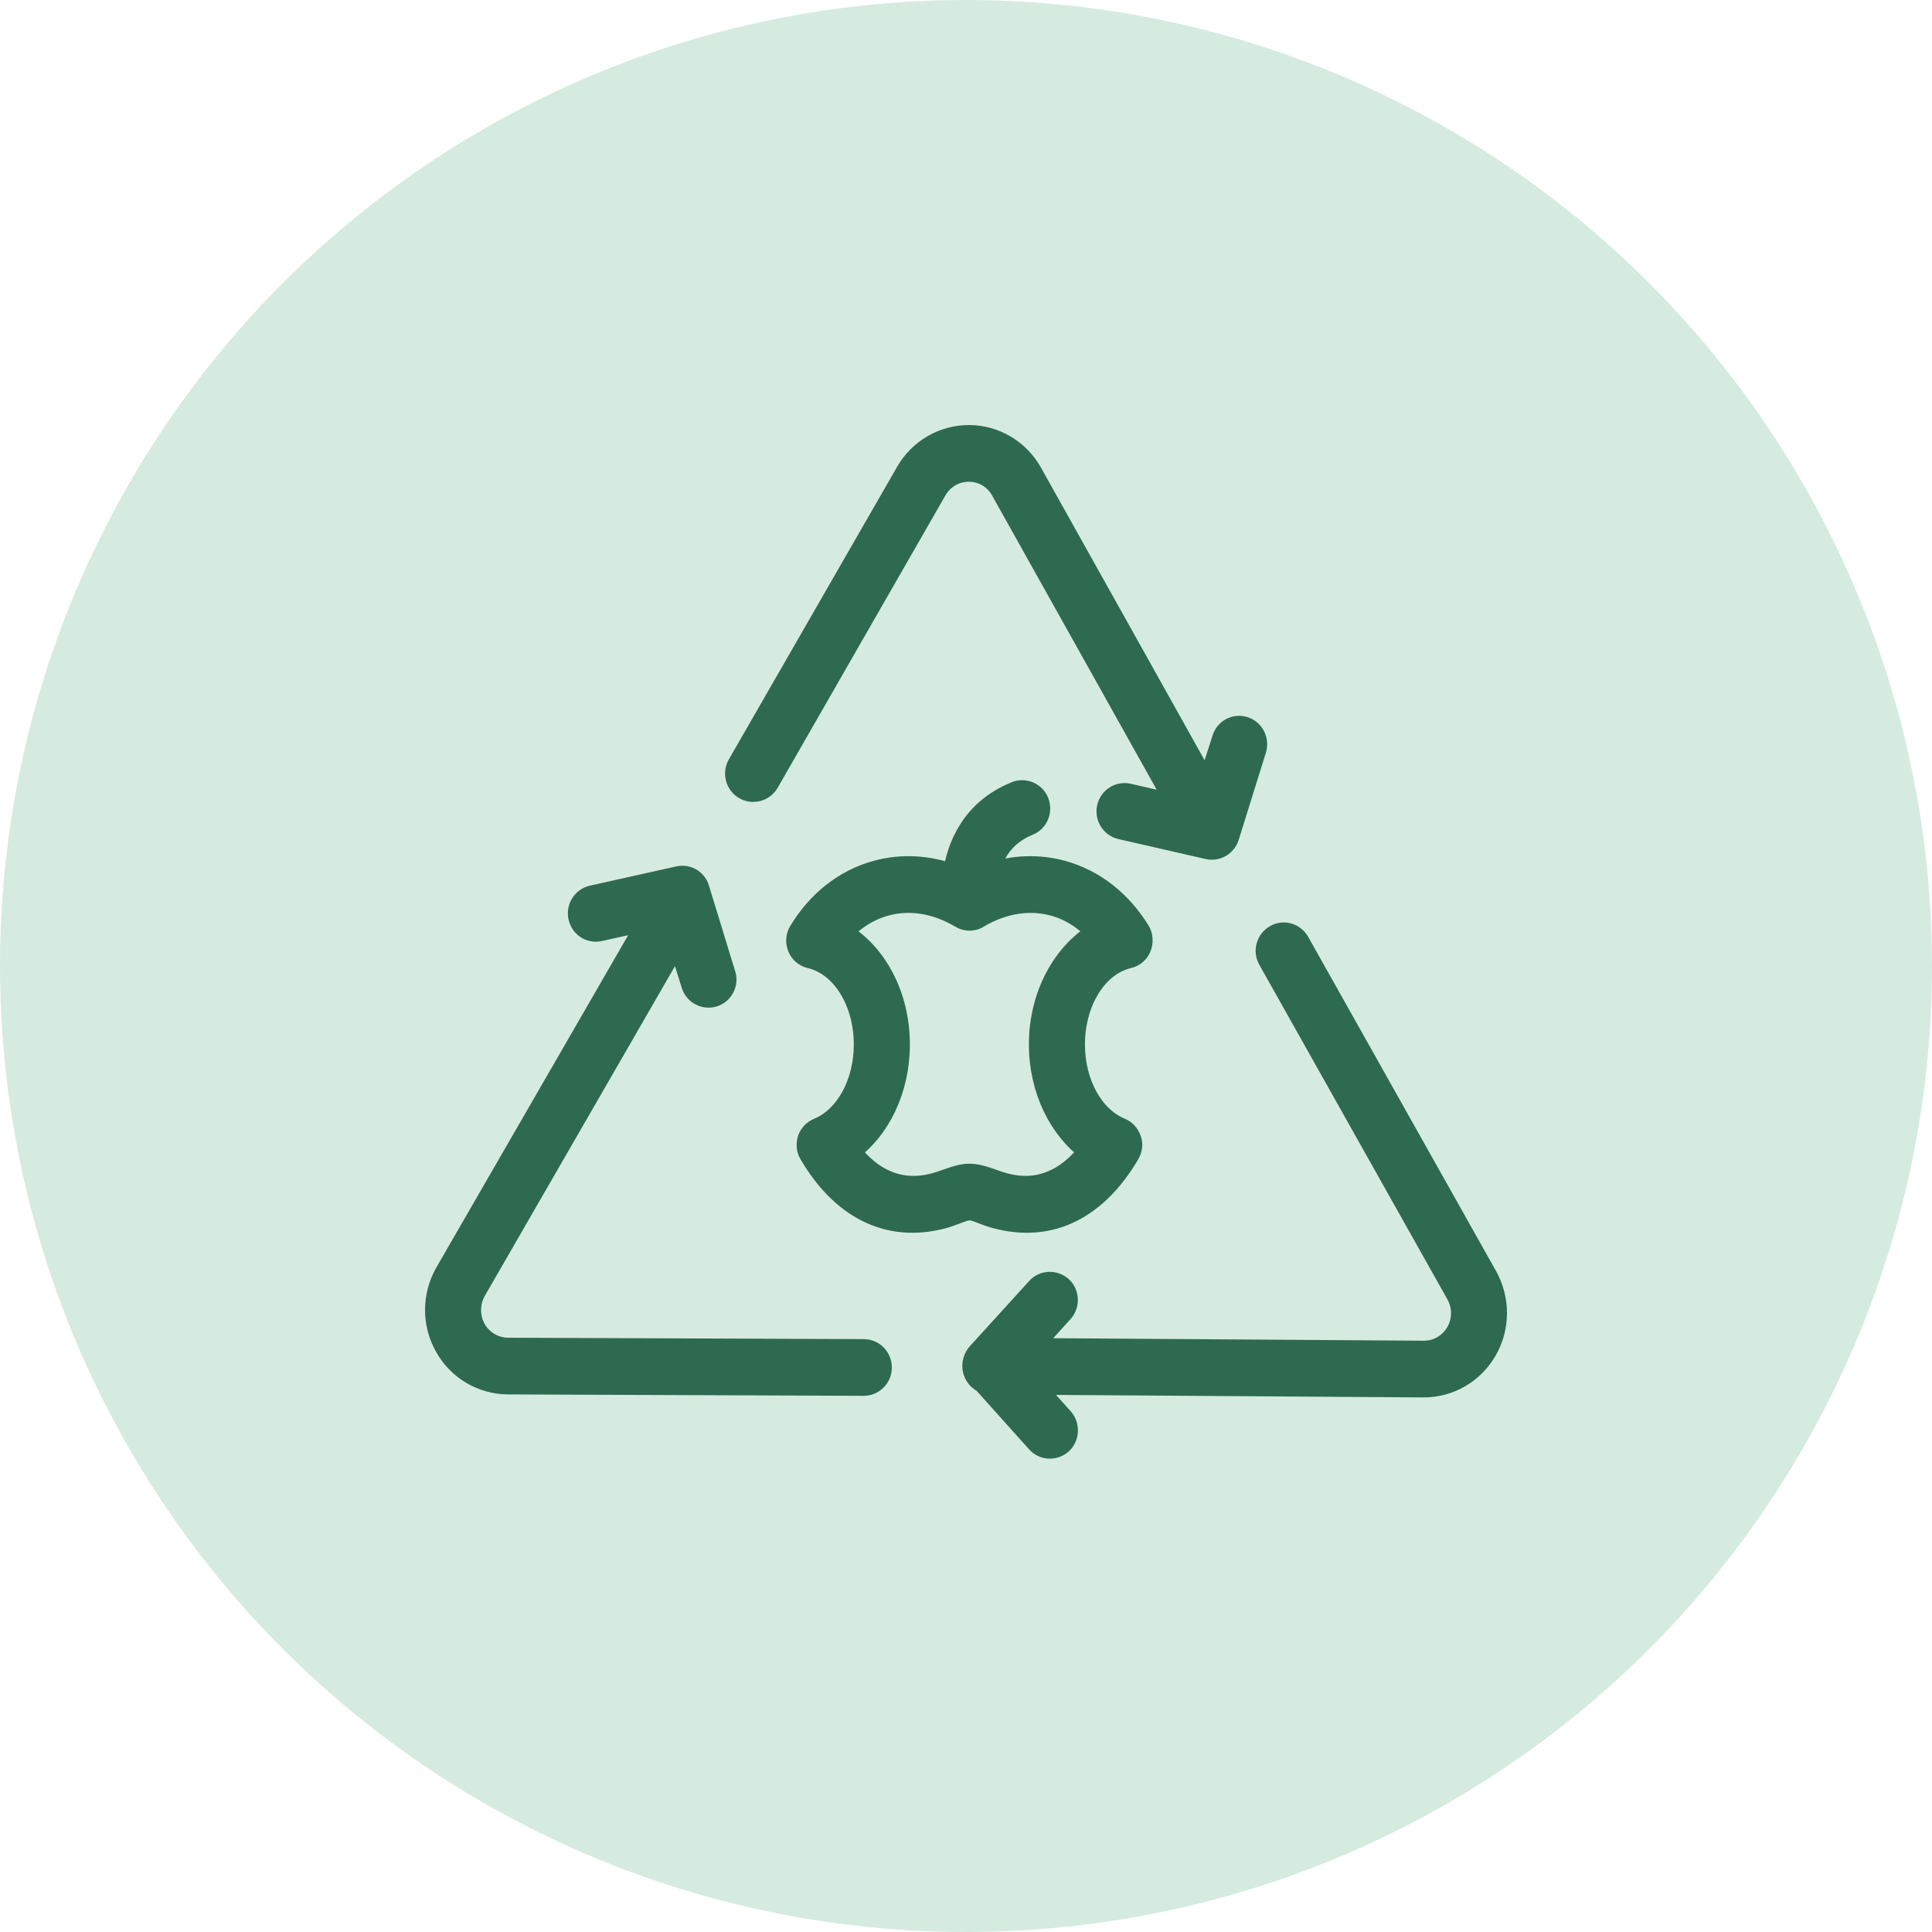 <svg width="40" height="40" viewBox="0 0 40 40" fill="none" xmlns="http://www.w3.org/2000/svg">
<circle cx="20" cy="20" r="20" fill="#D6EBDF"/>
<mask id="path-2-outside-1_4473_9580" maskUnits="userSpaceOnUse" x="8" y="8" width="24" height="23" fill="black">
<rect fill="white" x="8" y="8" width="24" height="23"/>
<path fill-rule="evenodd" clip-rule="evenodd" d="M21.357 27.903L22.012 27.181C22.157 27.024 22.149 26.779 21.997 26.634C21.837 26.49 21.593 26.499 21.456 26.656L20.238 27.995C20.215 28.017 20.2 28.041 20.184 28.066C20.146 28.127 20.123 28.201 20.123 28.281C20.123 28.437 20.215 28.573 20.344 28.635L21.456 29.874C21.593 30.031 21.837 30.043 21.997 29.899C22.149 29.755 22.157 29.51 22.02 29.353L21.41 28.677L29.468 28.732C30.017 28.735 30.519 28.443 30.793 27.965C31.068 27.488 31.068 26.897 30.801 26.416C29.377 23.883 26.909 19.492 26.909 19.492C26.803 19.308 26.574 19.243 26.392 19.349C26.209 19.455 26.14 19.691 26.247 19.876C26.247 19.876 28.714 24.267 30.139 26.8C30.276 27.041 30.276 27.336 30.139 27.575C30.001 27.814 29.75 27.96 29.476 27.958L21.357 27.903ZM13.406 19.068L9.209 26.339C8.935 26.817 8.928 27.407 9.202 27.889C9.468 28.369 9.971 28.667 10.519 28.67C13.261 28.68 17.884 28.699 17.884 28.699C18.09 28.7 18.265 28.526 18.265 28.314C18.265 28.1 18.097 27.926 17.884 27.925C17.884 27.925 13.261 27.907 10.519 27.896C10.245 27.895 9.994 27.746 9.857 27.505C9.727 27.265 9.727 26.97 9.864 26.73L14.03 19.507L14.305 20.39C14.366 20.594 14.579 20.708 14.784 20.645C14.982 20.581 15.097 20.365 15.028 20.16L14.487 18.395C14.434 18.203 14.236 18.09 14.046 18.133L12.256 18.532C12.05 18.578 11.921 18.785 11.966 18.993C12.012 19.202 12.21 19.334 12.416 19.288L13.406 19.068ZM19.72 18.088C19.209 17.905 18.669 17.872 18.143 18.015C17.465 18.2 16.909 18.652 16.536 19.269C16.468 19.375 16.46 19.506 16.506 19.622C16.552 19.736 16.65 19.821 16.772 19.849C17.42 20.002 17.877 20.751 17.877 21.624C17.877 22.422 17.496 23.114 16.932 23.348C16.826 23.39 16.749 23.476 16.711 23.583C16.681 23.69 16.688 23.808 16.749 23.905C17.397 25.008 18.364 25.553 19.545 25.232C19.651 25.201 19.75 25.164 19.841 25.129C19.925 25.099 19.994 25.067 20.07 25.067C20.154 25.067 20.23 25.102 20.314 25.133C20.405 25.169 20.504 25.205 20.603 25.232C21.784 25.553 22.743 25.008 23.391 23.905C23.451 23.808 23.467 23.69 23.429 23.583C23.391 23.476 23.314 23.39 23.215 23.348C22.644 23.114 22.263 22.422 22.263 21.624C22.263 20.751 22.72 20.002 23.368 19.849C23.49 19.821 23.589 19.736 23.634 19.622C23.68 19.506 23.672 19.375 23.611 19.269C23.231 18.652 22.675 18.2 21.997 18.015C21.494 17.878 20.976 17.903 20.489 18.066C20.573 17.722 20.778 17.311 21.304 17.098C21.502 17.019 21.593 16.794 21.517 16.596C21.441 16.397 21.212 16.301 21.022 16.38C20.093 16.756 19.803 17.531 19.72 18.088ZM20.055 19.068C19.994 19.065 19.933 19.047 19.88 19.014C19.4 18.729 18.867 18.62 18.341 18.763C17.998 18.857 17.701 19.048 17.458 19.308C18.151 19.721 18.638 20.595 18.638 21.624C18.638 22.57 18.227 23.388 17.625 23.833C18.059 24.397 18.638 24.677 19.347 24.485C19.628 24.407 19.834 24.293 20.07 24.293C20.314 24.293 20.55 24.417 20.801 24.485C21.502 24.677 22.081 24.397 22.522 23.833C21.921 23.388 21.502 22.57 21.502 21.624C21.502 20.595 21.997 19.721 22.682 19.308C22.446 19.048 22.149 18.857 21.806 18.763C21.289 18.623 20.756 18.727 20.283 19.003C20.238 19.035 20.184 19.057 20.123 19.065C20.101 19.068 20.078 19.069 20.055 19.068ZM24.343 16.646L23.368 16.422C23.162 16.375 22.956 16.506 22.911 16.714C22.865 16.923 22.994 17.129 23.2 17.177L25.005 17.59C25.196 17.635 25.394 17.522 25.455 17.33L26.018 15.524C26.079 15.32 25.973 15.103 25.767 15.038C25.569 14.974 25.355 15.087 25.295 15.29L24.99 16.239L21.38 9.783C21.113 9.302 20.611 9.003 20.07 9C19.522 8.997 19.019 9.289 18.745 9.768L15.264 15.821C15.158 16.005 15.219 16.243 15.401 16.35C15.584 16.458 15.82 16.395 15.927 16.211L19.4 10.158C19.537 9.918 19.788 9.772 20.062 9.774C20.337 9.775 20.588 9.925 20.717 10.165L24.343 16.646Z"/>
</mask>
<path fill-rule="evenodd" clip-rule="evenodd" d="M21.357 27.903L22.012 27.181C22.157 27.024 22.149 26.779 21.997 26.634C21.837 26.49 21.593 26.499 21.456 26.656L20.238 27.995C20.215 28.017 20.2 28.041 20.184 28.066C20.146 28.127 20.123 28.201 20.123 28.281C20.123 28.437 20.215 28.573 20.344 28.635L21.456 29.874C21.593 30.031 21.837 30.043 21.997 29.899C22.149 29.755 22.157 29.51 22.02 29.353L21.41 28.677L29.468 28.732C30.017 28.735 30.519 28.443 30.793 27.965C31.068 27.488 31.068 26.897 30.801 26.416C29.377 23.883 26.909 19.492 26.909 19.492C26.803 19.308 26.574 19.243 26.392 19.349C26.209 19.455 26.14 19.691 26.247 19.876C26.247 19.876 28.714 24.267 30.139 26.8C30.276 27.041 30.276 27.336 30.139 27.575C30.001 27.814 29.75 27.96 29.476 27.958L21.357 27.903ZM13.406 19.068L9.209 26.339C8.935 26.817 8.928 27.407 9.202 27.889C9.468 28.369 9.971 28.667 10.519 28.67C13.261 28.68 17.884 28.699 17.884 28.699C18.09 28.7 18.265 28.526 18.265 28.314C18.265 28.1 18.097 27.926 17.884 27.925C17.884 27.925 13.261 27.907 10.519 27.896C10.245 27.895 9.994 27.746 9.857 27.505C9.727 27.265 9.727 26.97 9.864 26.73L14.03 19.507L14.305 20.39C14.366 20.594 14.579 20.708 14.784 20.645C14.982 20.581 15.097 20.365 15.028 20.16L14.487 18.395C14.434 18.203 14.236 18.09 14.046 18.133L12.256 18.532C12.05 18.578 11.921 18.785 11.966 18.993C12.012 19.202 12.21 19.334 12.416 19.288L13.406 19.068ZM19.72 18.088C19.209 17.905 18.669 17.872 18.143 18.015C17.465 18.2 16.909 18.652 16.536 19.269C16.468 19.375 16.46 19.506 16.506 19.622C16.552 19.736 16.65 19.821 16.772 19.849C17.42 20.002 17.877 20.751 17.877 21.624C17.877 22.422 17.496 23.114 16.932 23.348C16.826 23.39 16.749 23.476 16.711 23.583C16.681 23.69 16.688 23.808 16.749 23.905C17.397 25.008 18.364 25.553 19.545 25.232C19.651 25.201 19.75 25.164 19.841 25.129C19.925 25.099 19.994 25.067 20.07 25.067C20.154 25.067 20.23 25.102 20.314 25.133C20.405 25.169 20.504 25.205 20.603 25.232C21.784 25.553 22.743 25.008 23.391 23.905C23.451 23.808 23.467 23.69 23.429 23.583C23.391 23.476 23.314 23.39 23.215 23.348C22.644 23.114 22.263 22.422 22.263 21.624C22.263 20.751 22.72 20.002 23.368 19.849C23.49 19.821 23.589 19.736 23.634 19.622C23.68 19.506 23.672 19.375 23.611 19.269C23.231 18.652 22.675 18.2 21.997 18.015C21.494 17.878 20.976 17.903 20.489 18.066C20.573 17.722 20.778 17.311 21.304 17.098C21.502 17.019 21.593 16.794 21.517 16.596C21.441 16.397 21.212 16.301 21.022 16.38C20.093 16.756 19.803 17.531 19.72 18.088ZM20.055 19.068C19.994 19.065 19.933 19.047 19.88 19.014C19.4 18.729 18.867 18.62 18.341 18.763C17.998 18.857 17.701 19.048 17.458 19.308C18.151 19.721 18.638 20.595 18.638 21.624C18.638 22.57 18.227 23.388 17.625 23.833C18.059 24.397 18.638 24.677 19.347 24.485C19.628 24.407 19.834 24.293 20.07 24.293C20.314 24.293 20.55 24.417 20.801 24.485C21.502 24.677 22.081 24.397 22.522 23.833C21.921 23.388 21.502 22.57 21.502 21.624C21.502 20.595 21.997 19.721 22.682 19.308C22.446 19.048 22.149 18.857 21.806 18.763C21.289 18.623 20.756 18.727 20.283 19.003C20.238 19.035 20.184 19.057 20.123 19.065C20.101 19.068 20.078 19.069 20.055 19.068ZM24.343 16.646L23.368 16.422C23.162 16.375 22.956 16.506 22.911 16.714C22.865 16.923 22.994 17.129 23.2 17.177L25.005 17.59C25.196 17.635 25.394 17.522 25.455 17.33L26.018 15.524C26.079 15.32 25.973 15.103 25.767 15.038C25.569 14.974 25.355 15.087 25.295 15.29L24.99 16.239L21.38 9.783C21.113 9.302 20.611 9.003 20.07 9C19.522 8.997 19.019 9.289 18.745 9.768L15.264 15.821C15.158 16.005 15.219 16.243 15.401 16.35C15.584 16.458 15.82 16.395 15.927 16.211L19.4 10.158C19.537 9.918 19.788 9.772 20.062 9.774C20.337 9.775 20.588 9.925 20.717 10.165L24.343 16.646Z" fill="#2E6A4F"/>
<path fill-rule="evenodd" clip-rule="evenodd" d="M21.357 27.903L22.012 27.181C22.157 27.024 22.149 26.779 21.997 26.634C21.837 26.49 21.593 26.499 21.456 26.656L20.238 27.995C20.215 28.017 20.2 28.041 20.184 28.066C20.146 28.127 20.123 28.201 20.123 28.281C20.123 28.437 20.215 28.573 20.344 28.635L21.456 29.874C21.593 30.031 21.837 30.043 21.997 29.899C22.149 29.755 22.157 29.51 22.02 29.353L21.41 28.677L29.468 28.732C30.017 28.735 30.519 28.443 30.793 27.965C31.068 27.488 31.068 26.897 30.801 26.416C29.377 23.883 26.909 19.492 26.909 19.492C26.803 19.308 26.574 19.243 26.392 19.349C26.209 19.455 26.14 19.691 26.247 19.876C26.247 19.876 28.714 24.267 30.139 26.8C30.276 27.041 30.276 27.336 30.139 27.575C30.001 27.814 29.75 27.96 29.476 27.958L21.357 27.903ZM13.406 19.068L9.209 26.339C8.935 26.817 8.928 27.407 9.202 27.889C9.468 28.369 9.971 28.667 10.519 28.67C13.261 28.68 17.884 28.699 17.884 28.699C18.09 28.7 18.265 28.526 18.265 28.314C18.265 28.1 18.097 27.926 17.884 27.925C17.884 27.925 13.261 27.907 10.519 27.896C10.245 27.895 9.994 27.746 9.857 27.505C9.727 27.265 9.727 26.97 9.864 26.73L14.03 19.507L14.305 20.39C14.366 20.594 14.579 20.708 14.784 20.645C14.982 20.581 15.097 20.365 15.028 20.16L14.487 18.395C14.434 18.203 14.236 18.09 14.046 18.133L12.256 18.532C12.05 18.578 11.921 18.785 11.966 18.993C12.012 19.202 12.21 19.334 12.416 19.288L13.406 19.068ZM19.72 18.088C19.209 17.905 18.669 17.872 18.143 18.015C17.465 18.2 16.909 18.652 16.536 19.269C16.468 19.375 16.46 19.506 16.506 19.622C16.552 19.736 16.65 19.821 16.772 19.849C17.42 20.002 17.877 20.751 17.877 21.624C17.877 22.422 17.496 23.114 16.932 23.348C16.826 23.39 16.749 23.476 16.711 23.583C16.681 23.69 16.688 23.808 16.749 23.905C17.397 25.008 18.364 25.553 19.545 25.232C19.651 25.201 19.75 25.164 19.841 25.129C19.925 25.099 19.994 25.067 20.07 25.067C20.154 25.067 20.23 25.102 20.314 25.133C20.405 25.169 20.504 25.205 20.603 25.232C21.784 25.553 22.743 25.008 23.391 23.905C23.451 23.808 23.467 23.69 23.429 23.583C23.391 23.476 23.314 23.39 23.215 23.348C22.644 23.114 22.263 22.422 22.263 21.624C22.263 20.751 22.72 20.002 23.368 19.849C23.49 19.821 23.589 19.736 23.634 19.622C23.68 19.506 23.672 19.375 23.611 19.269C23.231 18.652 22.675 18.2 21.997 18.015C21.494 17.878 20.976 17.903 20.489 18.066C20.573 17.722 20.778 17.311 21.304 17.098C21.502 17.019 21.593 16.794 21.517 16.596C21.441 16.397 21.212 16.301 21.022 16.38C20.093 16.756 19.803 17.531 19.72 18.088ZM20.055 19.068C19.994 19.065 19.933 19.047 19.88 19.014C19.4 18.729 18.867 18.62 18.341 18.763C17.998 18.857 17.701 19.048 17.458 19.308C18.151 19.721 18.638 20.595 18.638 21.624C18.638 22.57 18.227 23.388 17.625 23.833C18.059 24.397 18.638 24.677 19.347 24.485C19.628 24.407 19.834 24.293 20.07 24.293C20.314 24.293 20.55 24.417 20.801 24.485C21.502 24.677 22.081 24.397 22.522 23.833C21.921 23.388 21.502 22.57 21.502 21.624C21.502 20.595 21.997 19.721 22.682 19.308C22.446 19.048 22.149 18.857 21.806 18.763C21.289 18.623 20.756 18.727 20.283 19.003C20.238 19.035 20.184 19.057 20.123 19.065C20.101 19.068 20.078 19.069 20.055 19.068ZM24.343 16.646L23.368 16.422C23.162 16.375 22.956 16.506 22.911 16.714C22.865 16.923 22.994 17.129 23.2 17.177L25.005 17.59C25.196 17.635 25.394 17.522 25.455 17.33L26.018 15.524C26.079 15.32 25.973 15.103 25.767 15.038C25.569 14.974 25.355 15.087 25.295 15.29L24.99 16.239L21.38 9.783C21.113 9.302 20.611 9.003 20.07 9C19.522 8.997 19.019 9.289 18.745 9.768L15.264 15.821C15.158 16.005 15.219 16.243 15.401 16.35C15.584 16.458 15.82 16.395 15.927 16.211L19.4 10.158C19.537 9.918 19.788 9.772 20.062 9.774C20.337 9.775 20.588 9.925 20.717 10.165L24.343 16.646Z" stroke="#2E6A4F" stroke-width="0.4" mask="url(#path-2-outside-1_4473_9580)"/>
</svg>
